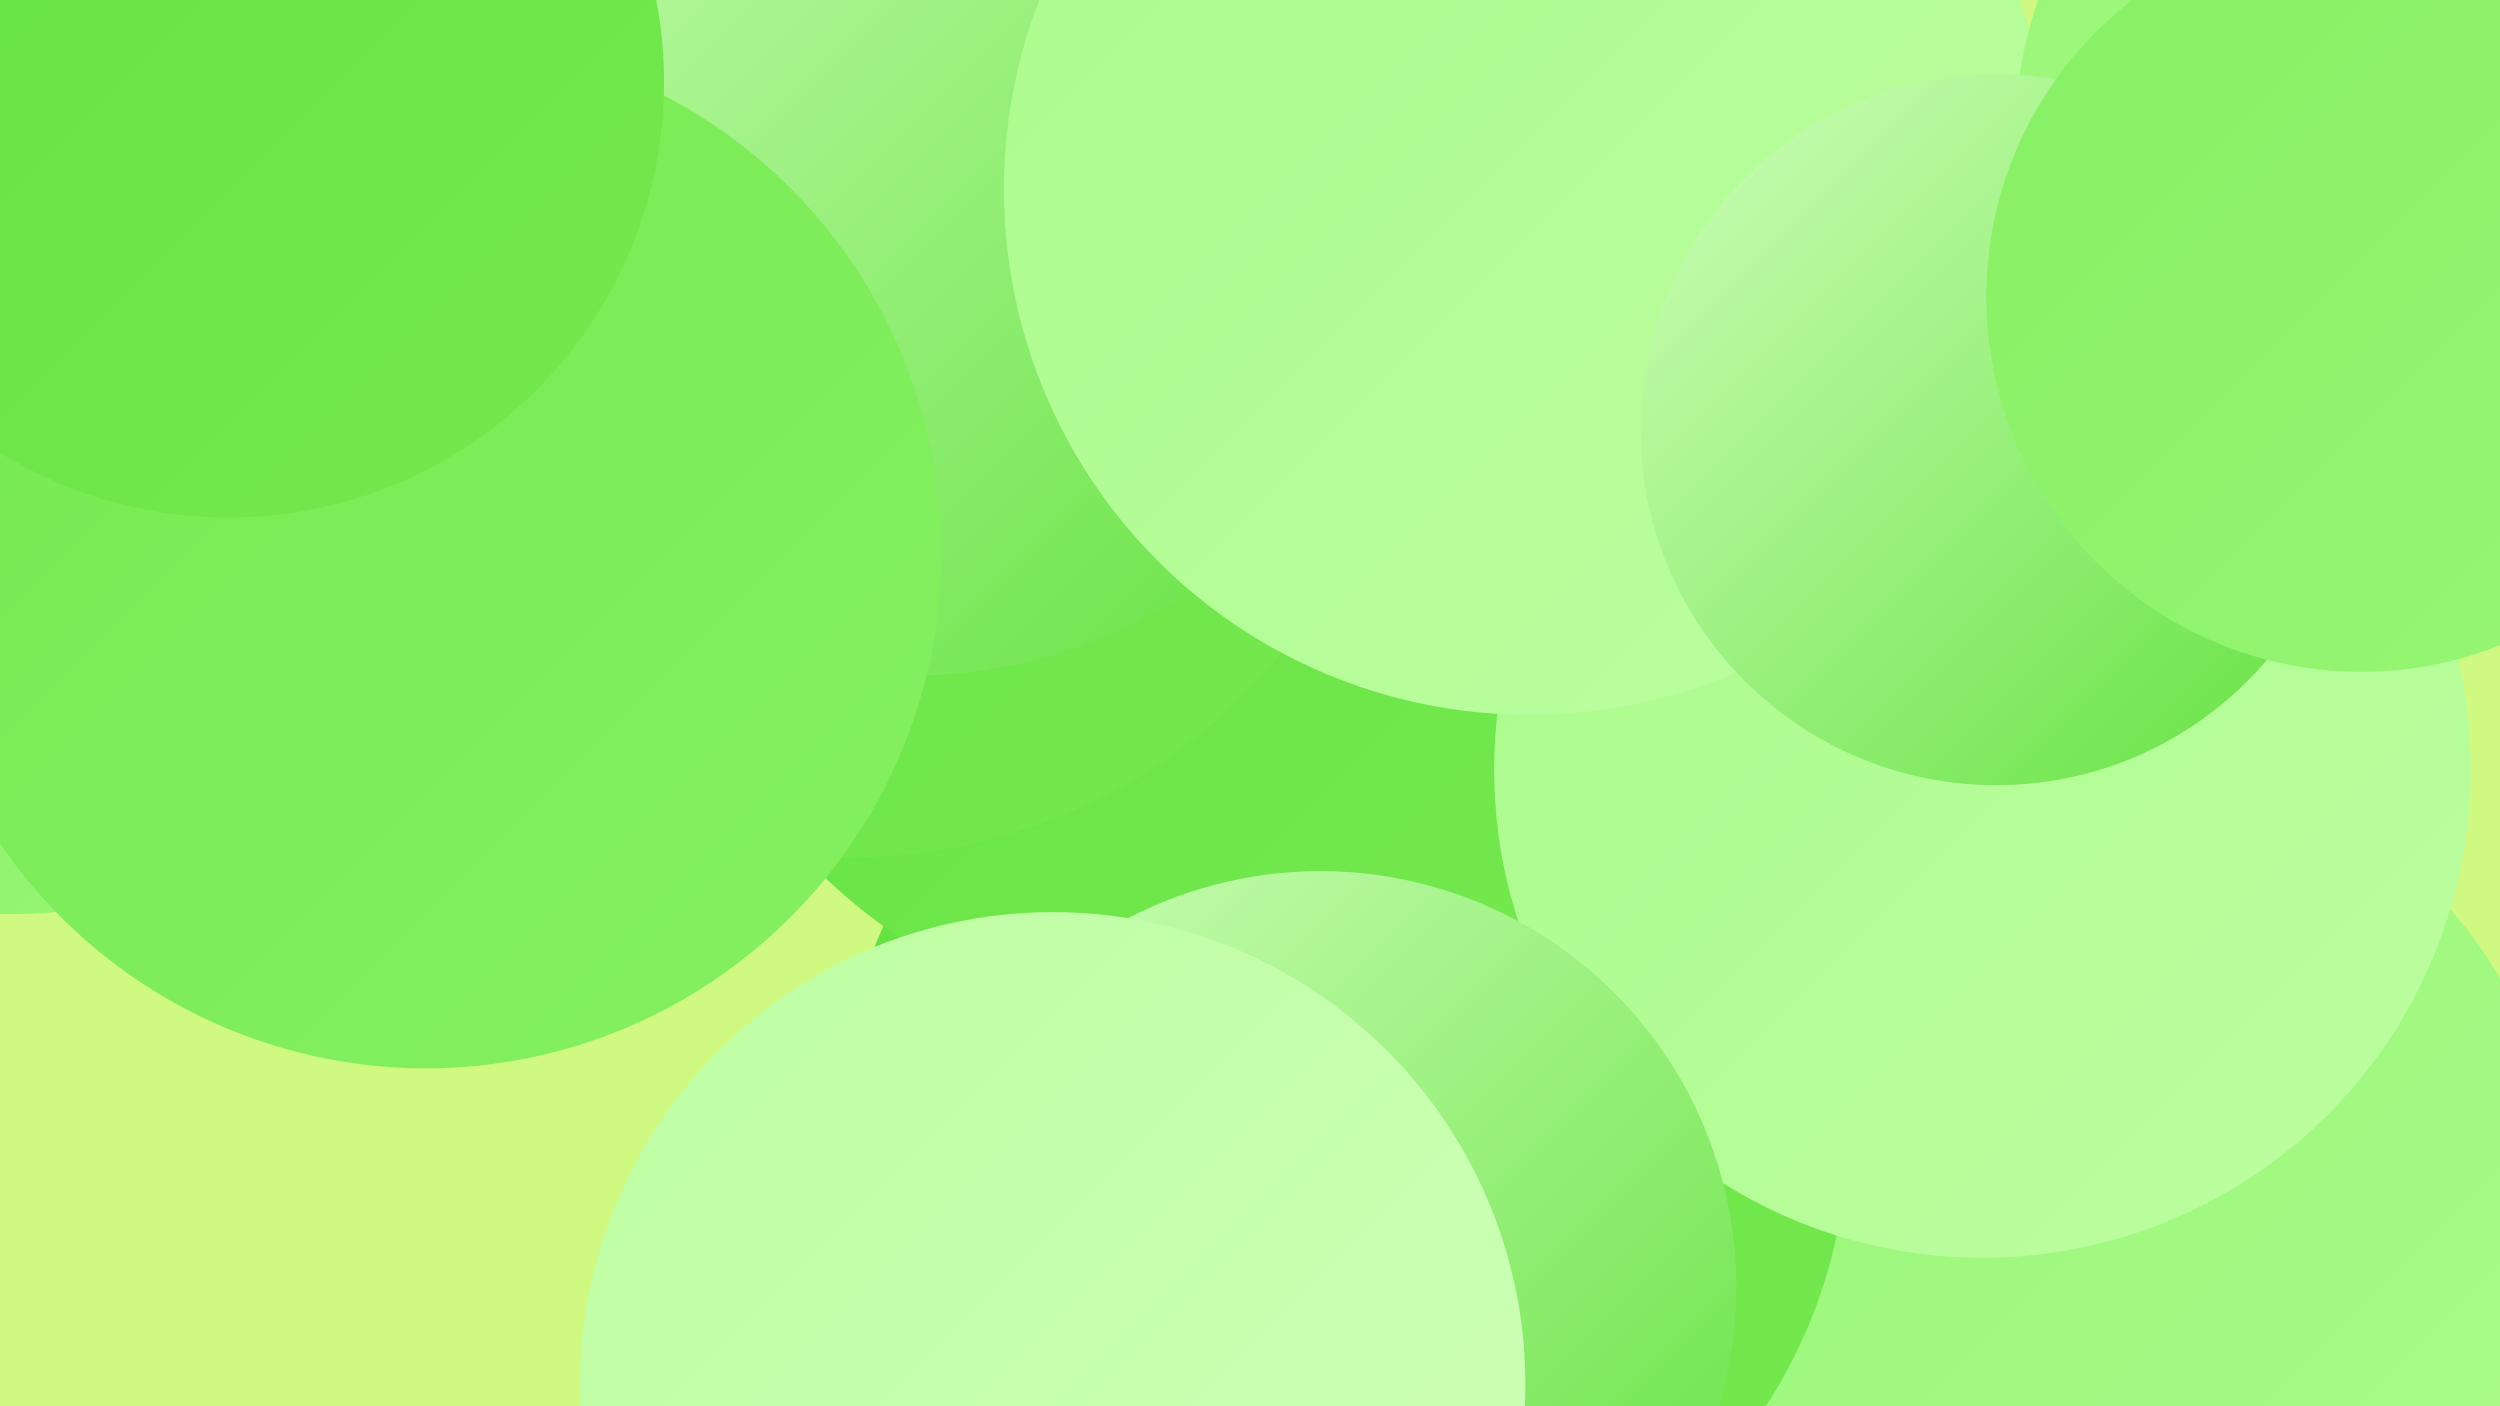 <?xml version="1.0" encoding="UTF-8"?><svg width="1280" height="720" xmlns="http://www.w3.org/2000/svg"><defs><linearGradient id="grad0" x1="0%" y1="0%" x2="100%" y2="100%"><stop offset="0%" style="stop-color:#63e13f;stop-opacity:1" /><stop offset="100%" style="stop-color:#75e950;stop-opacity:1" /></linearGradient><linearGradient id="grad1" x1="0%" y1="0%" x2="100%" y2="100%"><stop offset="0%" style="stop-color:#75e950;stop-opacity:1" /><stop offset="100%" style="stop-color:#86f062;stop-opacity:1" /></linearGradient><linearGradient id="grad2" x1="0%" y1="0%" x2="100%" y2="100%"><stop offset="0%" style="stop-color:#86f062;stop-opacity:1" /><stop offset="100%" style="stop-color:#98f676;stop-opacity:1" /></linearGradient><linearGradient id="grad3" x1="0%" y1="0%" x2="100%" y2="100%"><stop offset="0%" style="stop-color:#98f676;stop-opacity:1" /><stop offset="100%" style="stop-color:#aafb8b;stop-opacity:1" /></linearGradient><linearGradient id="grad4" x1="0%" y1="0%" x2="100%" y2="100%"><stop offset="0%" style="stop-color:#aafb8b;stop-opacity:1" /><stop offset="100%" style="stop-color:#bdfea1;stop-opacity:1" /></linearGradient><linearGradient id="grad5" x1="0%" y1="0%" x2="100%" y2="100%"><stop offset="0%" style="stop-color:#bdfea1;stop-opacity:1" /><stop offset="100%" style="stop-color:#cfffba;stop-opacity:1" /></linearGradient><linearGradient id="grad6" x1="0%" y1="0%" x2="100%" y2="100%"><stop offset="0%" style="stop-color:#cfffba;stop-opacity:1" /><stop offset="100%" style="stop-color:#63e13f;stop-opacity:1" /></linearGradient></defs><rect width="1280" height="720" fill="#cff981" /><circle cx="569" cy="44" r="217" fill="url(#grad2)" /><circle cx="1243" cy="115" r="210" fill="url(#grad4)" /><circle cx="1085" cy="615" r="226" fill="url(#grad3)" /><circle cx="688" cy="579" r="258" fill="url(#grad0)" /><circle cx="307" cy="118" r="245" fill="url(#grad6)" /><circle cx="619" cy="243" r="285" fill="url(#grad0)" /><circle cx="435" cy="153" r="286" fill="url(#grad0)" /><circle cx="1015" cy="394" r="250" fill="url(#grad4)" /><circle cx="6" cy="207" r="261" fill="url(#grad2)" /><circle cx="465" cy="81" r="265" fill="url(#grad6)" /><circle cx="176" cy="269" r="202" fill="url(#grad4)" /><circle cx="783" cy="97" r="269" fill="url(#grad4)" /><circle cx="1269" cy="76" r="238" fill="url(#grad3)" /><circle cx="116" cy="230" r="187" fill="url(#grad4)" /><circle cx="218" cy="283" r="264" fill="url(#grad1)" /><circle cx="676" cy="659" r="213" fill="url(#grad6)" /><circle cx="1022" cy="220" r="182" fill="url(#grad6)" /><circle cx="1209" cy="152" r="192" fill="url(#grad2)" /><circle cx="117" cy="42" r="223" fill="url(#grad0)" /><circle cx="539" cy="709" r="242" fill="url(#grad5)" /></svg>